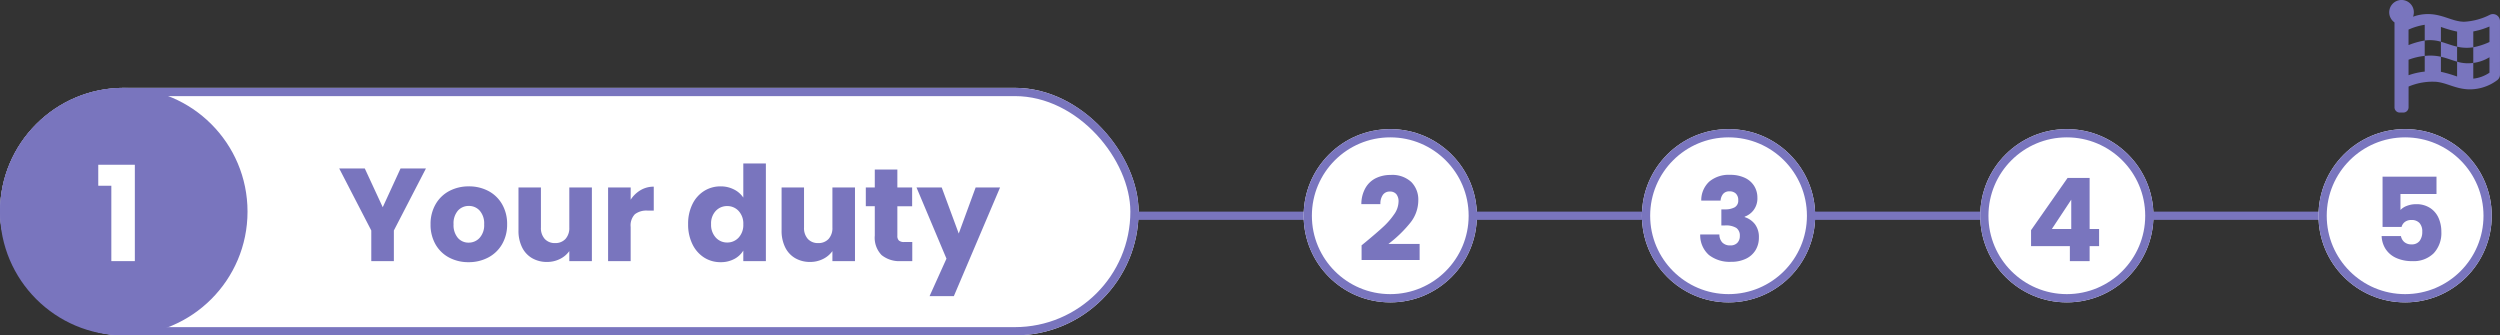 <svg xmlns="http://www.w3.org/2000/svg" width="303" height="40.648" viewBox="0 0 303 40.648"><rect x="0" y="0" width="303" height="40.648" fill="#333333" stroke="none"/><g id="Group_584" data-name="Group 584" transform="translate(-803 -1541.352)"><g id="Rectangle_180" data-name="Rectangle 180" transform="translate(803 1552)" fill="#fff" stroke="#7975be" stroke-width="1"><rect width="138" height="30" rx="15" stroke="none"></rect><rect x="0.5" y="0.5" width="137" height="29" rx="14.5" fill="none"></rect></g><g id="Group_583" data-name="Group 583" transform="translate(0 -69)"><g id="Group_89" data-name="Group 89" transform="translate(488 1322)"><path id="Path_127" data-name="Path 127" d="M10.624-11.232,6.736-3.712V0H4V-3.712L.112-11.232h3.1l2.176,4.7,2.16-4.7ZM15.792.128a4.928,4.928,0,0,1-2.36-.56,4.1,4.1,0,0,1-1.648-1.6,4.781,4.781,0,0,1-.6-2.432,4.743,4.743,0,0,1,.608-2.424A4.126,4.126,0,0,1,13.456-8.5a4.975,4.975,0,0,1,2.368-.56,4.975,4.975,0,0,1,2.368.56,4.125,4.125,0,0,1,1.664,1.608,4.743,4.743,0,0,1,.608,2.424,4.694,4.694,0,0,1-.616,2.424,4.165,4.165,0,0,1-1.68,1.608A5.022,5.022,0,0,1,15.792.128Zm0-2.368a1.782,1.782,0,0,0,1.336-.576,2.288,2.288,0,0,0,.552-1.648,2.331,2.331,0,0,0-.536-1.648,1.732,1.732,0,0,0-1.32-.576A1.736,1.736,0,0,0,14.5-6.12a2.348,2.348,0,0,0-.528,1.656,2.377,2.377,0,0,0,.52,1.648A1.683,1.683,0,0,0,15.792-2.24ZM30.736-8.928V0H28V-1.216a3,3,0,0,1-1.128.952A3.442,3.442,0,0,1,25.3.1,3.53,3.53,0,0,1,23.488-.36a3.075,3.075,0,0,1-1.216-1.32,4.492,4.492,0,0,1-.432-2.032V-8.928h2.72V-4.08a1.959,1.959,0,0,0,.464,1.392,1.627,1.627,0,0,0,1.248.5,1.647,1.647,0,0,0,1.264-.5A1.959,1.959,0,0,0,28-4.08V-8.928Zm4.7,1.488a3.609,3.609,0,0,1,1.2-1.16,3.094,3.094,0,0,1,1.6-.424v2.9h-.752a2.305,2.305,0,0,0-1.536.44,1.955,1.955,0,0,0-.512,1.544V0H32.7V-8.928H35.44ZM42.4-4.48A5.336,5.336,0,0,1,42.92-6.9a3.879,3.879,0,0,1,1.416-1.6,3.7,3.7,0,0,1,2-.56,3.513,3.513,0,0,1,1.608.368,2.93,2.93,0,0,1,1.144.992V-11.84h2.736V0H49.088V-1.28a2.787,2.787,0,0,1-1.1,1.024,3.436,3.436,0,0,1-1.656.384,3.658,3.658,0,0,1-2-.568A3.925,3.925,0,0,1,42.92-2.056,5.387,5.387,0,0,1,42.4-4.48Zm6.688.016A2.237,2.237,0,0,0,48.52-6.08a1.845,1.845,0,0,0-1.384-.592,1.858,1.858,0,0,0-1.384.584,2.208,2.208,0,0,0-.568,1.608,2.266,2.266,0,0,0,.568,1.624,1.834,1.834,0,0,0,1.384.6,1.845,1.845,0,0,0,1.384-.592A2.237,2.237,0,0,0,49.088-4.464ZM62.624-8.928V0H59.888V-1.216a3,3,0,0,1-1.128.952A3.442,3.442,0,0,1,57.184.1,3.53,3.53,0,0,1,55.376-.36,3.075,3.075,0,0,1,54.16-1.68a4.492,4.492,0,0,1-.432-2.032V-8.928h2.72V-4.08a1.959,1.959,0,0,0,.464,1.392,1.627,1.627,0,0,0,1.248.5,1.647,1.647,0,0,0,1.264-.5,1.959,1.959,0,0,0,.464-1.392V-8.928ZM69.568-2.32V0H68.176a3.407,3.407,0,0,1-2.32-.728A3.008,3.008,0,0,1,65.024-3.1V-6.656H63.936V-8.928h1.088V-11.1H67.76v2.176h1.792v2.272H67.76v3.584a.75.75,0,0,0,.192.576.937.937,0,0,0,.64.176Zm10.64-6.608L74.608,4.24H71.664L73.712-.3,70.08-8.928h3.056L75.2-3.344l2.048-5.584Z" transform="translate(356 320)" fill="#7975be"></path><g id="Group_88" data-name="Group 88" transform="translate(56 -17)"><circle id="Ellipse_7" data-name="Ellipse 7" cx="15" cy="15" r="15" transform="translate(259 316)" fill="#7975be"></circle><path id="Path_132" data-name="Path 132" d="M.432-9.136V-11.68H4.864V0H2.016V-9.136Z" transform="translate(270.478 337)" fill="#fff"></path></g></g><path id="Icon_awesome-flag-checkered" data-name="Icon awesome-flag-checkered" d="M6.831,5.059V6.875c.7.157,1.314.416,1.962.594V5.651C8.1,5.5,7.476,5.238,6.831,5.059Zm5.952-3.278a7.783,7.783,0,0,1-3.118.85c-1.426,0-2.607-.928-4.4-.928a5.182,5.182,0,0,0-1.812.32,1.493,1.493,0,1,0-2.247.69V13a.638.638,0,0,0,.64.64h.426a.638.638,0,0,0,.64-.64V10.489A7.431,7.431,0,0,1,5.957,9.9c1.429,0,2.607.928,4.4.928a5.569,5.569,0,0,0,3.265-1.09.85.85,0,0,0,.368-.7V2.554A.852.852,0,0,0,12.783,1.781ZM4.87,8.674a8.4,8.4,0,0,0-1.962.442V7.237A7.625,7.625,0,0,1,4.87,6.773Zm7.847-3.585a8.5,8.5,0,0,1-1.962.637v1.9a4.954,4.954,0,0,0,1.962-.693V8.807a4.307,4.307,0,0,1-1.962.722V7.621a4.508,4.508,0,0,1-1.962-.149v1.8A15.551,15.551,0,0,0,6.831,8.7V6.875a5.925,5.925,0,0,0-1.962-.1V4.907a9.406,9.406,0,0,0-1.962.557V3.585A7.633,7.633,0,0,1,4.87,3V4.907a4.534,4.534,0,0,1,1.962.152v-1.8a15.174,15.174,0,0,0,1.962.568V5.654a5.077,5.077,0,0,0,1.962.072V3.809a9.431,9.431,0,0,0,1.962-.6Z" transform="translate(1092.007 1610.355)" fill="#7975be"></path><g id="Group_578" data-name="Group 578"><line id="Line_2" data-name="Line 2" x2="24" transform="translate(940.5 1636.5)" fill="none" stroke="#7975be" stroke-width="1"></line><g id="Ellipse_31" data-name="Ellipse 31" transform="translate(961 1626)" fill="#fff" stroke="#7975be" stroke-width="1"><circle cx="10.5" cy="10.5" r="10.5" stroke="none"></circle><circle cx="10.5" cy="10.5" r="10" fill="none"></circle></g><path id="Path_128" data-name="Path 128" d="M.546-1.918q.476-.378.434-.35Q2.352-3.4,3.143-4.13A8.955,8.955,0,0,0,4.48-5.656,2.758,2.758,0,0,0,5.026-7.21a1.368,1.368,0,0,0-.266-.9.975.975,0,0,0-.8-.322.985.985,0,0,0-.833.4,1.84,1.84,0,0,0-.3,1.127H.518A3.965,3.965,0,0,1,1.029-8.89,2.968,2.968,0,0,1,2.3-10.066a4.023,4.023,0,0,1,1.757-.378,3.392,3.392,0,0,1,2.513.854A3.024,3.024,0,0,1,7.42-7.364,4.366,4.366,0,0,1,6.4-4.585a15.051,15.051,0,0,1-2.6,2.5h3.78V-.14H.546Z" transform="translate(967.478 1642)" fill="#7975be"></path></g><g id="Group_579" data-name="Group 579" transform="translate(41)"><line id="Line_2-2" data-name="Line 2" x2="24" transform="translate(940.5 1636.5)" fill="none" stroke="#7975be" stroke-width="1"></line><g id="Ellipse_31-2" data-name="Ellipse 31" transform="translate(961 1626)" fill="#fff" stroke="#7975be" stroke-width="1"><circle cx="10.5" cy="10.5" r="10.5" stroke="none"></circle><circle cx="10.5" cy="10.5" r="10" fill="none"></circle></g><path id="Path_129" data-name="Path 129" d="M.714-7.336a3.075,3.075,0,0,1,.98-2.31A3.663,3.663,0,0,1,4.2-10.458a4.082,4.082,0,0,1,1.8.364A2.637,2.637,0,0,1,7.133-9.1a2.658,2.658,0,0,1,.385,1.414,2.345,2.345,0,0,1-.462,1.505,2.337,2.337,0,0,1-1.078.791v.056a2.526,2.526,0,0,1,1.26.882A2.566,2.566,0,0,1,7.7-2.87a2.921,2.921,0,0,1-.4,1.533A2.725,2.725,0,0,1,6.139-.294,4.043,4.043,0,0,1,4.326.084,4.082,4.082,0,0,1,1.645-.742,3.192,3.192,0,0,1,.588-3.234H2.912a1.412,1.412,0,0,0,.35.973,1.282,1.282,0,0,0,.98.357,1.116,1.116,0,0,0,.847-.315,1.156,1.156,0,0,0,.3-.833,1.107,1.107,0,0,0-.427-.973,2.413,2.413,0,0,0-1.365-.3H3.15V-6.272H3.6a2.37,2.37,0,0,0,1.155-.245.913.913,0,0,0,.441-.875,1.06,1.06,0,0,0-.28-.784,1.041,1.041,0,0,0-.77-.28.954.954,0,0,0-.791.322,1.443,1.443,0,0,0-.3.8Z" transform="translate(967.478 1642)" fill="#7975be"></path></g><g id="Group_580" data-name="Group 580" transform="translate(82)"><line id="Line_2-3" data-name="Line 2" x2="24" transform="translate(940.5 1636.5)" fill="none" stroke="#7975be" stroke-width="1"></line><g id="Ellipse_31-3" data-name="Ellipse 31" transform="translate(961 1626)" fill="#fff" stroke="#7975be" stroke-width="1"><circle cx="10.5" cy="10.5" r="10.5" stroke="none"></circle><circle cx="10.5" cy="10.5" r="10" fill="none"></circle></g><path id="Path_130" data-name="Path 130" d="M.686-1.82V-3.752L5.11-10.08H7.784v6.188H8.932V-1.82H7.784V0H5.39V-1.82ZM5.558-7.448,3.206-3.892H5.558Z" transform="translate(966.478 1642)" fill="#7975be"></path></g><g id="Group_581" data-name="Group 581" transform="translate(123)"><line id="Line_2-4" data-name="Line 2" x2="24" transform="translate(940.5 1636.5)" fill="none" stroke="#7975be" stroke-width="1"></line><g id="Ellipse_31-4" data-name="Ellipse 31" transform="translate(961 1626)" fill="#fff" stroke="#7975be" stroke-width="1"><circle cx="10.5" cy="10.5" r="10.5" stroke="none"></circle><circle cx="10.5" cy="10.5" r="10" fill="none"></circle></g><path id="Path_131" data-name="Path 131" d="M7.826-8.134H3.458V-6.2a2.035,2.035,0,0,1,.784-.5,2.987,2.987,0,0,1,1.092-.2,3.009,3.009,0,0,1,1.743.476A2.8,2.8,0,0,1,8.092-5.194a4.136,4.136,0,0,1,.322,1.638,3.585,3.585,0,0,1-.924,2.6A3.447,3.447,0,0,1,4.886,0,4.567,4.567,0,0,1,2.94-.385,2.981,2.981,0,0,1,1.666-1.456a3.1,3.1,0,0,1-.49-1.582H3.514a1.26,1.26,0,0,0,.406.721A1.278,1.278,0,0,0,4.8-2.03a1.157,1.157,0,0,0,.98-.42A1.794,1.794,0,0,0,6.1-3.57a1.494,1.494,0,0,0-.336-1.05,1.268,1.268,0,0,0-.98-.364A1.271,1.271,0,0,0,4-4.753a1.077,1.077,0,0,0-.406.609H1.288v-6.09H7.826Z" transform="translate(967.478 1642)" fill="#7975be"></path></g></g></g></svg>
